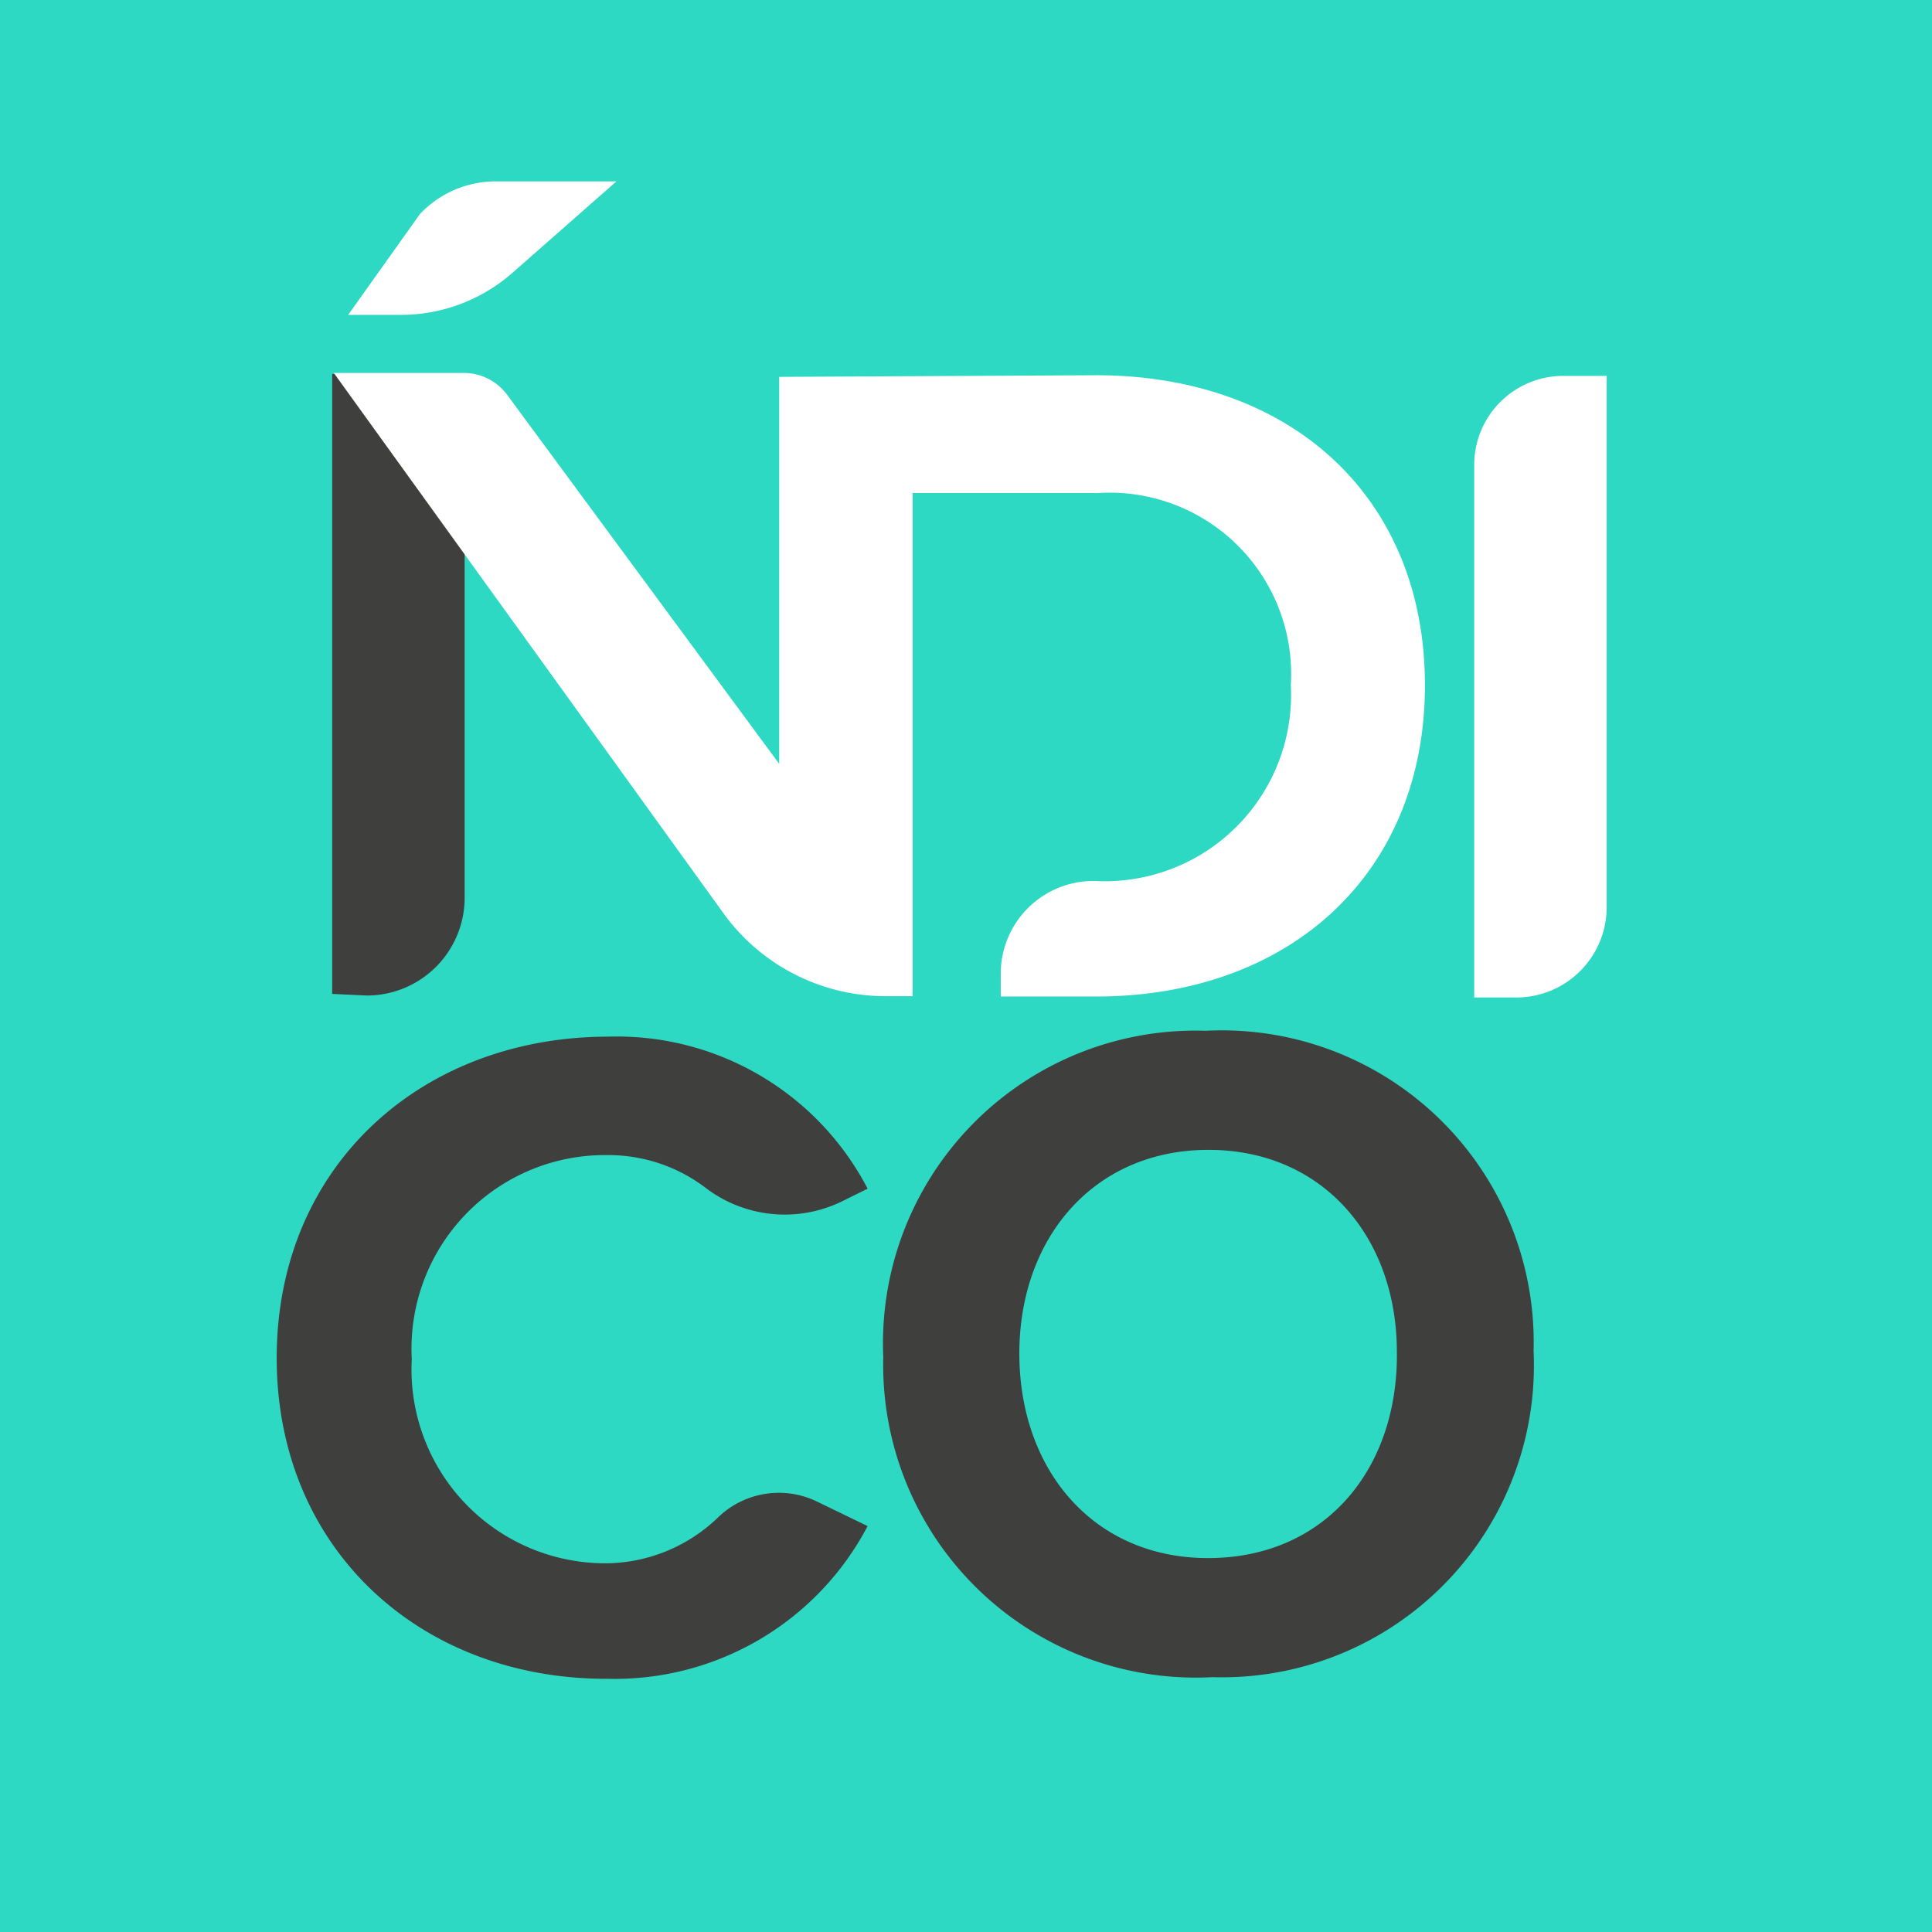 <svg id="Capa_1" data-name="Capa 1" xmlns="http://www.w3.org/2000/svg" viewBox="0 0 59.21 59.21"><defs><style>.cls-1{fill:#2ed9c3;}.cls-2{fill:#fff;}.cls-3{fill:#3f3f3e;}</style></defs><rect class="cls-1" x="-0.05" y="-0.05" width="59.31" height="59.31"/><path class="cls-2" d="M12.28,9.65H10.67l2.2-3.09a3.18,3.18,0,0,1,2.35-1h3.67L15.74,8.33A5.18,5.18,0,0,1,12.28,9.65Z"/><path class="cls-3" d="M10.18,30.46v-19h4.06v16.1a3,3,0,0,1-3,2.95Z"/><path class="cls-2" d="M45.18,30.57V14.24a2.73,2.73,0,0,1,2.73-2.72h1.33V27.79a2.77,2.77,0,0,1-2.77,2.78Z"/><path class="cls-3" d="M8.48,41.62c0-5.88,4.43-9.85,10.17-9.85a8.66,8.66,0,0,1,7.94,4.66l-.81.4a4,4,0,0,1-4.16-.43,4.92,4.92,0,0,0-3-1,5.93,5.93,0,0,0-6,6.25,5.94,5.94,0,0,0,6,6.26A5,5,0,0,0,22,46.51,2.68,2.68,0,0,1,25,46l1.59.77a8.75,8.75,0,0,1-7.95,4.68C12.9,51.48,8.48,47.48,8.48,41.62Z"/><path class="cls-3" d="M27.07,41.59a9.58,9.58,0,0,1,9.88-10A9.56,9.56,0,0,1,47,41.4a9.56,9.56,0,0,1-9.84,10A9.58,9.58,0,0,1,27.07,41.59Zm15.74-.15c0-3.57-2.32-6.23-5.83-6.2S31.21,38,31.24,41.55s2.32,6.24,5.86,6.2S42.85,45,42.81,41.44Z"/><path class="cls-2" d="M33.59,11.5l-9.71.05V23.41l-8.33-11.3a1.65,1.65,0,0,0-1.32-.68h-4L22.18,28a6.13,6.13,0,0,0,5,2.53h.79V15.11l5.69,0A5.56,5.56,0,0,1,39.56,21a5.71,5.71,0,0,1-6,6h0a2.84,2.84,0,0,0-2.89,2.84v.7l2.92,0c5.94,0,10.08-3.77,10.08-9.54S39.56,11.5,33.59,11.5Z"/></svg>